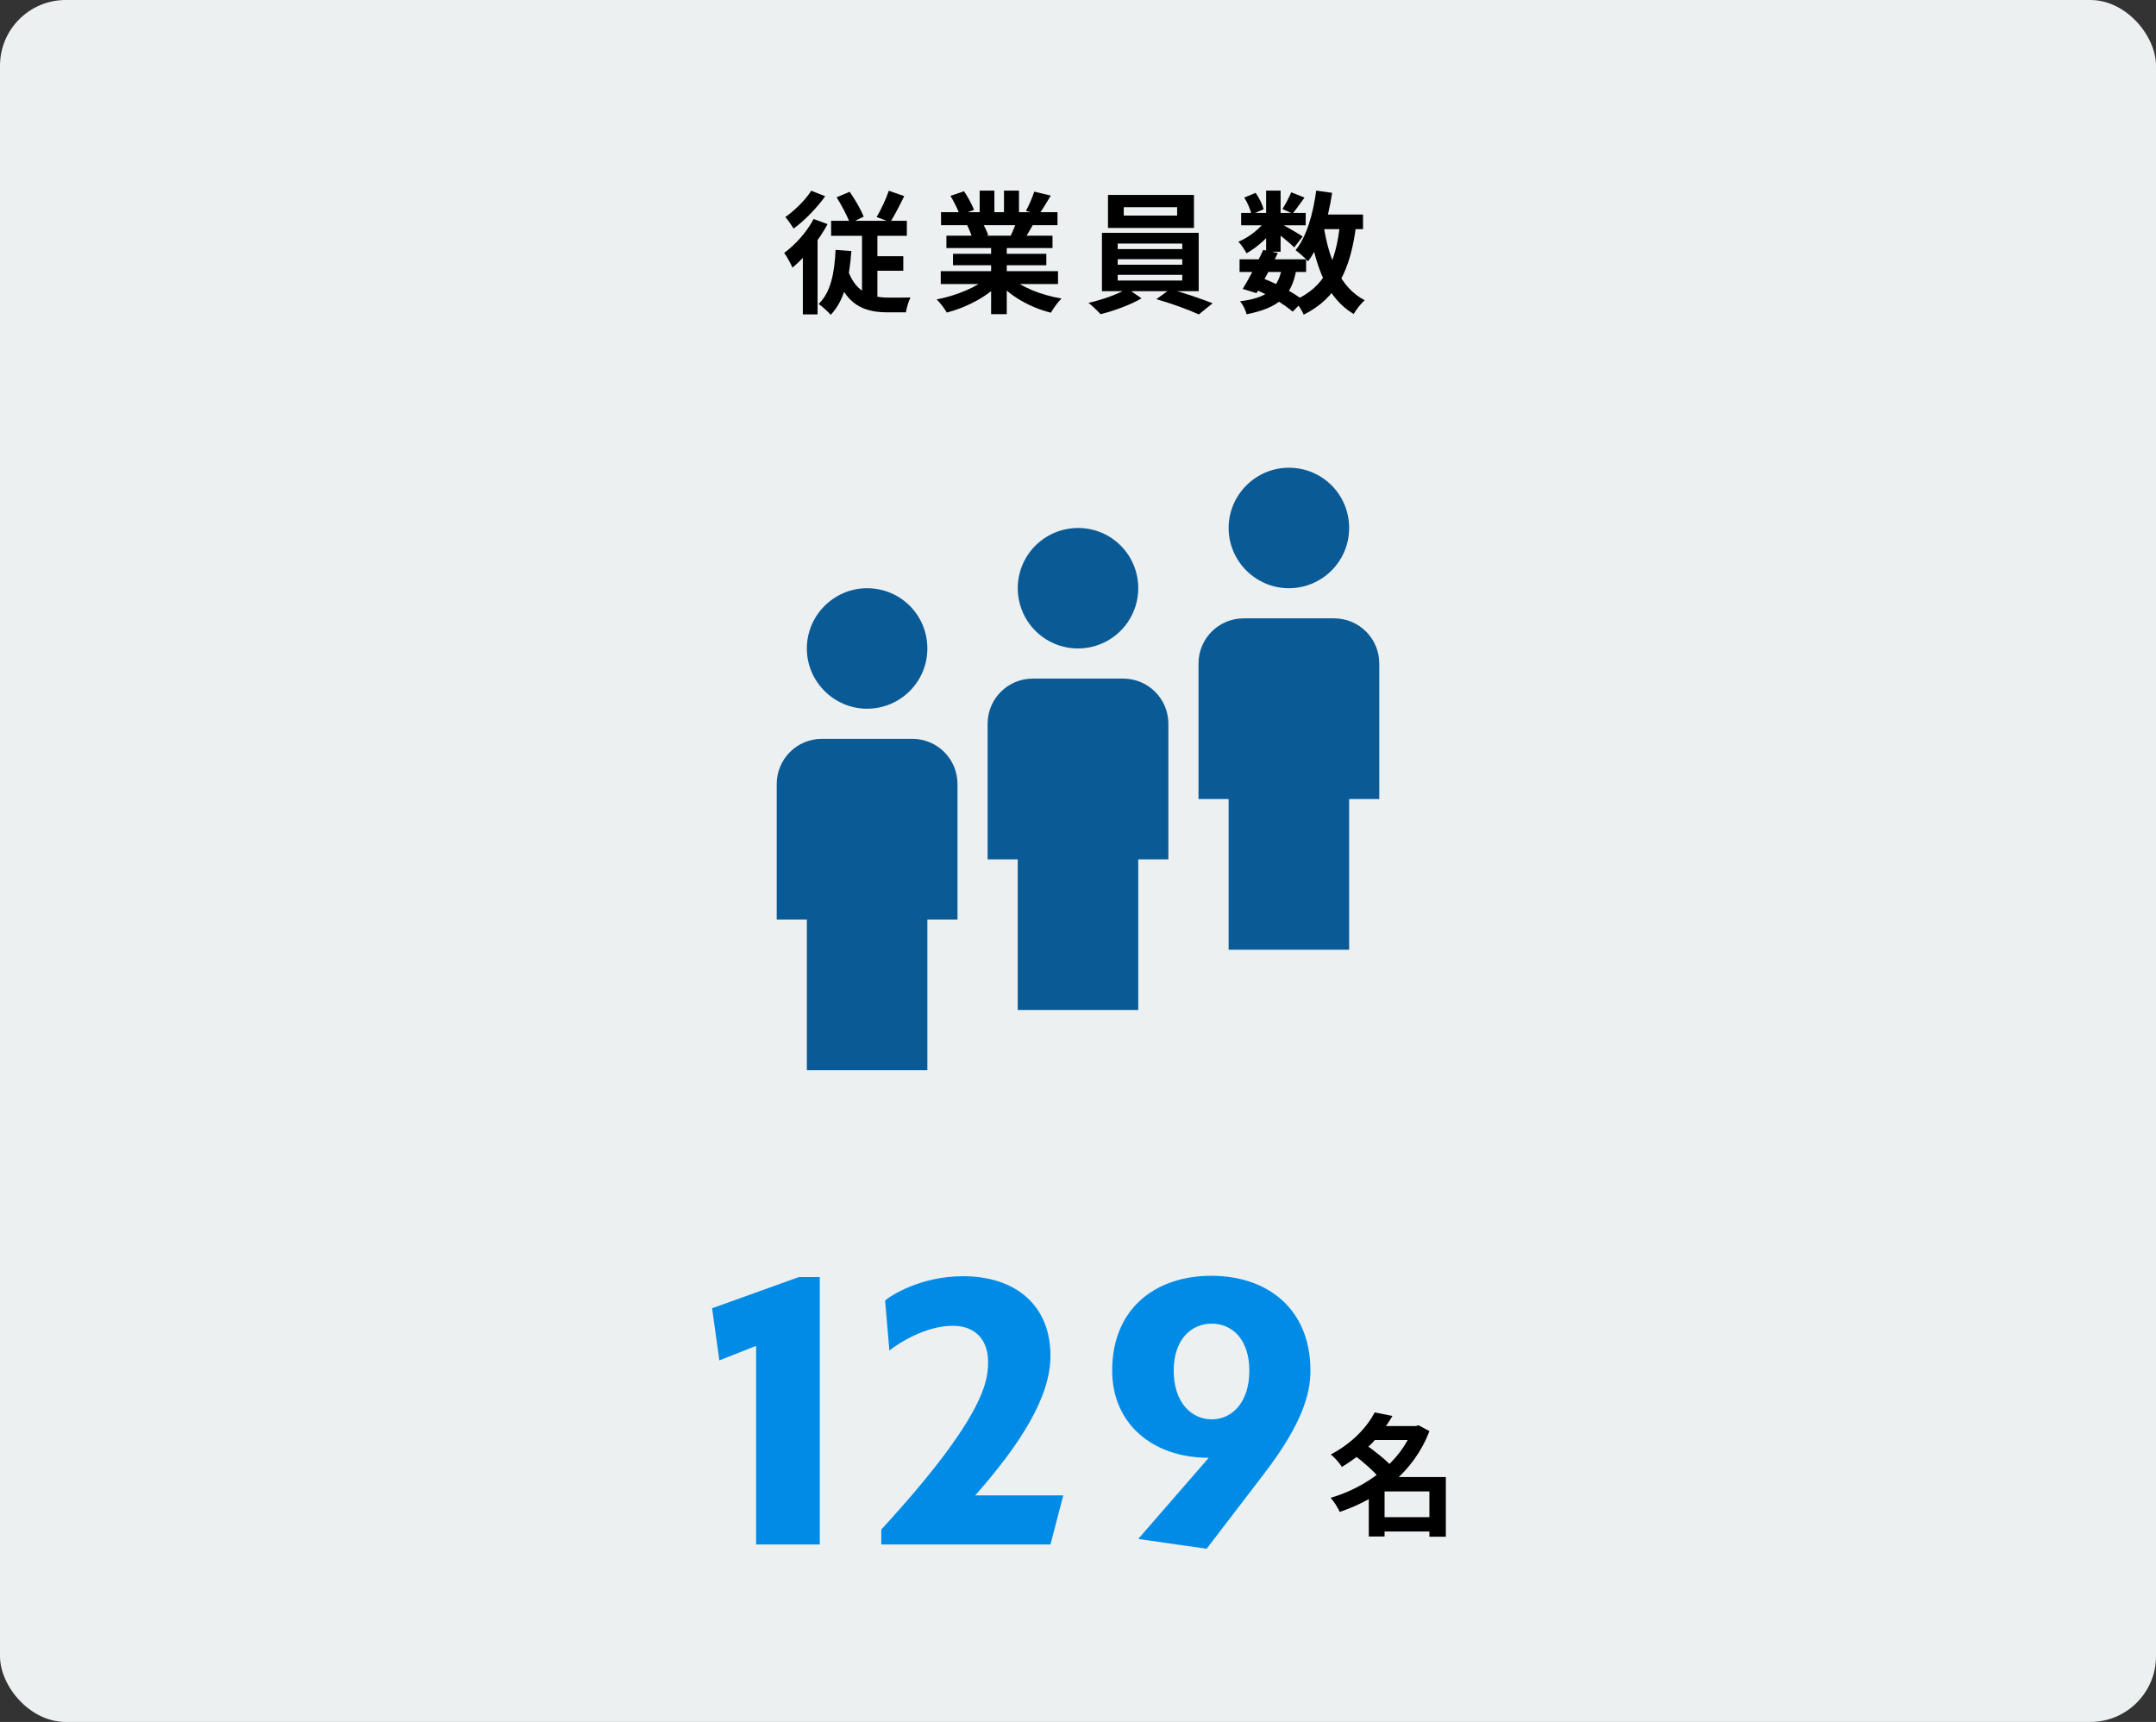 <svg width="328" height="262" viewBox="0 0 328 262" fill="none" xmlns="http://www.w3.org/2000/svg">
<rect x="0" y="0" width="328" height="262" fill="#333333" stroke="none"/>
<rect width="328" height="262" rx="10" fill="#ECF0F1"/>
<path d="M127.281 30.02L129.261 29.18C130.081 30.34 130.981 31.92 131.401 32.96L129.301 33.98C128.941 32.92 128.041 31.24 127.281 30.02ZM135.221 29.02L137.561 29.84C136.861 31.28 136.081 32.78 135.441 33.8L133.361 33.02C134.001 31.96 134.801 30.28 135.221 29.02ZM126.441 33.6H137.961V35.88H126.441V33.6ZM132.241 38.98H137.421V41.2H132.241V38.98ZM128.861 40.7C130.001 44.46 132.401 45.28 135.201 45.28C135.741 45.3 137.801 45.28 138.521 45.26C138.221 45.8 137.921 46.88 137.821 47.52H135.001C131.341 47.52 128.561 46.32 127.061 41.38L128.861 40.7ZM131.141 34.4H133.481V46.4L131.141 45.16V34.4ZM127.121 38.02L129.521 38.2C129.221 42.4 128.441 45.74 126.381 47.9C126.021 47.46 125.061 46.62 124.541 46.24C126.381 44.5 126.961 41.54 127.121 38.02ZM123.781 33.32L125.901 34.1C124.601 36.54 122.521 39.1 120.561 40.72C120.341 40.2 119.701 39 119.301 38.48C121.001 37.24 122.741 35.3 123.781 33.32ZM123.421 29.02L125.541 29.86C124.301 31.6 122.421 33.54 120.741 34.78C120.441 34.3 119.861 33.46 119.481 33.02C120.921 32.02 122.601 30.34 123.421 29.02ZM122.141 37.64L124.181 35.6L124.381 35.7V47.84H122.141V37.64Z" fill="black"/>
<path d="M143.121 41.26H160.961V43.22H143.121V41.26ZM143.161 32.28H160.881V34.26H143.161V32.28ZM143.981 35.86H160.121V37.74H143.981V35.86ZM144.981 38.62H159.181V40.36H144.981V38.62ZM150.781 36.82H153.161V47.8H150.781V36.82ZM149.041 29H151.281V33.22H149.041V29ZM152.741 29H155.021V33.08H152.741V29ZM150.341 42.14L152.221 42.98C150.321 45.06 147.121 46.76 144.041 47.56C143.721 46.98 143.021 46.06 142.501 45.56C145.521 44.98 148.701 43.66 150.341 42.14ZM153.641 42.08C155.261 43.66 158.381 44.9 161.501 45.42C160.961 45.92 160.241 46.92 159.881 47.58C156.721 46.78 153.661 45.08 151.781 42.82L153.641 42.08ZM157.341 29.16L159.861 29.76C159.221 30.86 158.541 31.94 158.021 32.68L156.081 32.08C156.541 31.26 157.061 30.04 157.341 29.16ZM154.701 33.46L157.241 34.04C156.701 35 156.181 35.88 155.761 36.52L153.721 35.94C154.081 35.22 154.501 34.2 154.701 33.46ZM144.601 29.8L146.661 29.1C147.241 29.96 147.901 31.16 148.181 31.94L146.001 32.72C145.781 31.94 145.141 30.72 144.601 29.8ZM147.141 34.28L149.461 33.92C149.801 34.48 150.181 35.26 150.341 35.8L147.901 36.22C147.781 35.7 147.441 34.86 147.141 34.28Z" fill="black"/>
<path d="M170.961 31.52V32.8H179.081V31.52H170.961ZM168.561 29.66H181.641V34.68H168.561V29.66ZM170.041 39.44V40.28H179.861V39.44H170.041ZM170.041 41.82V42.68H179.861V41.82H170.041ZM170.041 37.06V37.9H179.861V37.06H170.041ZM167.641 35.42H182.361V44.3H167.641V35.42ZM171.521 43.9L173.661 45.4C172.061 46.34 169.461 47.32 167.421 47.8C166.981 47.3 166.181 46.54 165.601 46.08C167.701 45.62 170.261 44.68 171.521 43.9ZM175.921 45.52L178.021 44C180.141 44.56 182.821 45.5 184.481 46.14L182.381 47.84C180.821 47.12 178.061 46.12 175.921 45.52Z" fill="black"/>
<path d="M188.581 39.46H198.701V41.38H188.581V39.46ZM188.821 32.4H198.641V34.28H188.821V32.4ZM192.181 38.02L194.401 38.5C193.421 40.56 192.121 43 191.161 44.6L189.061 43.96C190.001 42.42 191.321 39.92 192.181 38.02ZM195.021 40.8L197.221 40.98C196.501 45.18 194.401 46.86 189.641 47.82C189.501 47.16 189.061 46.32 188.661 45.84C192.641 45.34 194.381 44.08 195.021 40.8ZM196.441 29.26L198.461 30.06C197.801 30.96 197.161 31.88 196.641 32.5L195.101 31.8C195.561 31.1 196.121 30.02 196.441 29.26ZM192.621 29H194.821V38.3H192.621V29ZM189.301 30.06L191.021 29.34C191.561 30.1 192.061 31.12 192.241 31.84L190.401 32.64C190.261 31.94 189.801 30.88 189.301 30.06ZM192.681 33.34L194.241 34.28C193.241 35.86 191.321 37.6 189.641 38.54C189.361 38.02 188.841 37.22 188.401 36.78C190.021 36.12 191.821 34.7 192.681 33.34ZM194.621 33.92C195.341 34.26 197.621 35.6 198.181 35.98L196.901 37.64C196.161 36.9 194.381 35.48 193.501 34.86L194.621 33.92ZM200.021 32.64H207.361V34.86H200.021V32.64ZM200.241 29L202.661 29.34C202.041 33.48 200.841 37.32 199.001 39.76C198.621 39.32 197.641 38.46 197.101 38.06C198.781 36.02 199.761 32.58 200.241 29ZM203.861 34L206.321 34.22C205.461 41.06 203.401 45.34 198.341 47.88C198.101 47.3 197.401 46.2 196.961 45.68C201.521 43.68 203.261 39.92 203.861 34ZM201.381 34.42C202.181 39.48 203.941 43.8 207.621 45.68C207.061 46.16 206.301 47.12 205.941 47.78C201.921 45.38 200.181 40.74 199.201 34.76L201.381 34.42ZM190.821 43.98L192.101 42.34C194.461 43.24 196.961 44.64 198.321 45.72L196.661 47.42C195.381 46.3 193.061 44.9 190.821 43.98Z" fill="black"/>
<path d="M209.62 230.84H218.58V233.02H209.62V230.84ZM208.62 216.98H215.7V219.1H208.62V216.98ZM209.14 214.9L211.84 215.44C210.14 218.36 207.74 221.04 204.14 223.2C203.8 222.6 203 221.72 202.46 221.3C205.76 219.56 207.98 217.12 209.14 214.9ZM214.94 216.98H215.4L215.8 216.86L217.46 217.74C215.12 223.96 209.78 228.04 203.82 230.04C203.52 229.38 202.92 228.4 202.42 227.9C207.94 226.3 213.1 222.42 214.94 217.38V216.98ZM206 221.38L207.78 219.82C209.16 220.8 210.98 222.22 211.86 223.26L209.92 225C209.16 223.96 207.38 222.42 206 221.38ZM217.46 224.74H219.96V233.82H217.46V224.74ZM210.64 224.74H218.66V226.92H210.64V233.78H208.24V226.52L210.06 224.74H210.64Z" fill="black"/>
<path d="M115.029 235V204.775L109.439 206.985L108.334 199.055L121.529 194.31H124.714V235H115.029Z" fill="#008CE6"/>
<path d="M144.925 201.72C140.895 201.72 136.735 204.32 135.305 205.49L134.655 197.885C135.5 197.105 140.115 194.18 146.485 194.18C154.74 194.18 159.81 198.795 159.81 206.27C159.81 212.51 155.39 219.53 148.37 227.525H161.76L159.81 235H134.07V232.725C150.32 215.045 150.32 209.715 150.32 207.115C150.32 204.45 148.89 201.72 144.925 201.72Z" fill="#008CE6"/>
<path d="M169.2 208.545C169.2 199.055 175.83 194.115 184.28 194.115C192.73 194.115 199.36 199.055 199.36 208.545C199.36 211.925 198.255 216.475 192.275 224.275L183.565 235.65L173.165 234.155L183.89 221.805C175.245 221.805 169.2 216.54 169.2 208.545ZM178.56 208.545C178.56 213.355 181.225 215.955 184.345 215.955C187.465 215.955 190.065 213.355 190.065 208.545C190.065 203.8 187.465 201.395 184.345 201.395C181.225 201.395 178.56 203.8 178.56 208.545Z" fill="#008CE6"/>
<path d="M131.916 89.5C126.874 89.5 122.749 93.625 122.749 98.667C122.749 103.708 126.874 107.833 131.916 107.833C136.958 107.833 141.083 103.754 141.083 98.667C141.083 93.579 137.004 89.5 131.916 89.5ZM163.999 80.333C162.186 80.333 160.414 80.871 158.907 81.878C157.399 82.885 156.224 84.317 155.53 85.992C154.837 87.667 154.655 89.51 155.009 91.288C155.363 93.066 156.236 94.7 157.518 95.982C158.8 97.264 160.433 98.137 162.211 98.49C163.989 98.844 165.832 98.663 167.507 97.969C169.182 97.275 170.614 96.1 171.621 94.593C172.628 93.085 173.166 91.313 173.166 89.5C173.166 84.412 169.087 80.333 163.999 80.333ZM196.083 71.167C191.041 71.167 186.916 75.292 186.916 80.333C186.916 85.375 191.041 89.5 196.083 89.5C201.124 89.5 205.249 85.421 205.249 80.333C205.249 75.246 201.17 71.167 196.083 71.167ZM125.041 112.417C121.237 112.417 118.166 115.487 118.166 119.292V139.917H122.749V162.833H141.083V139.917H145.666V119.292C145.666 115.487 142.595 112.417 138.791 112.417H125.041ZM157.124 103.25C153.32 103.25 150.249 106.321 150.249 110.125V130.75H154.833V153.667H173.166V130.75H177.749V110.125C177.749 106.321 174.679 103.25 170.874 103.25H157.124ZM189.208 94.083C185.404 94.083 182.333 97.154 182.333 100.958V121.583H186.916V144.5H205.249V121.583H209.833V100.958C209.833 97.154 206.762 94.083 202.958 94.083H189.208Z" fill="#0A5A96"/>
</svg>
